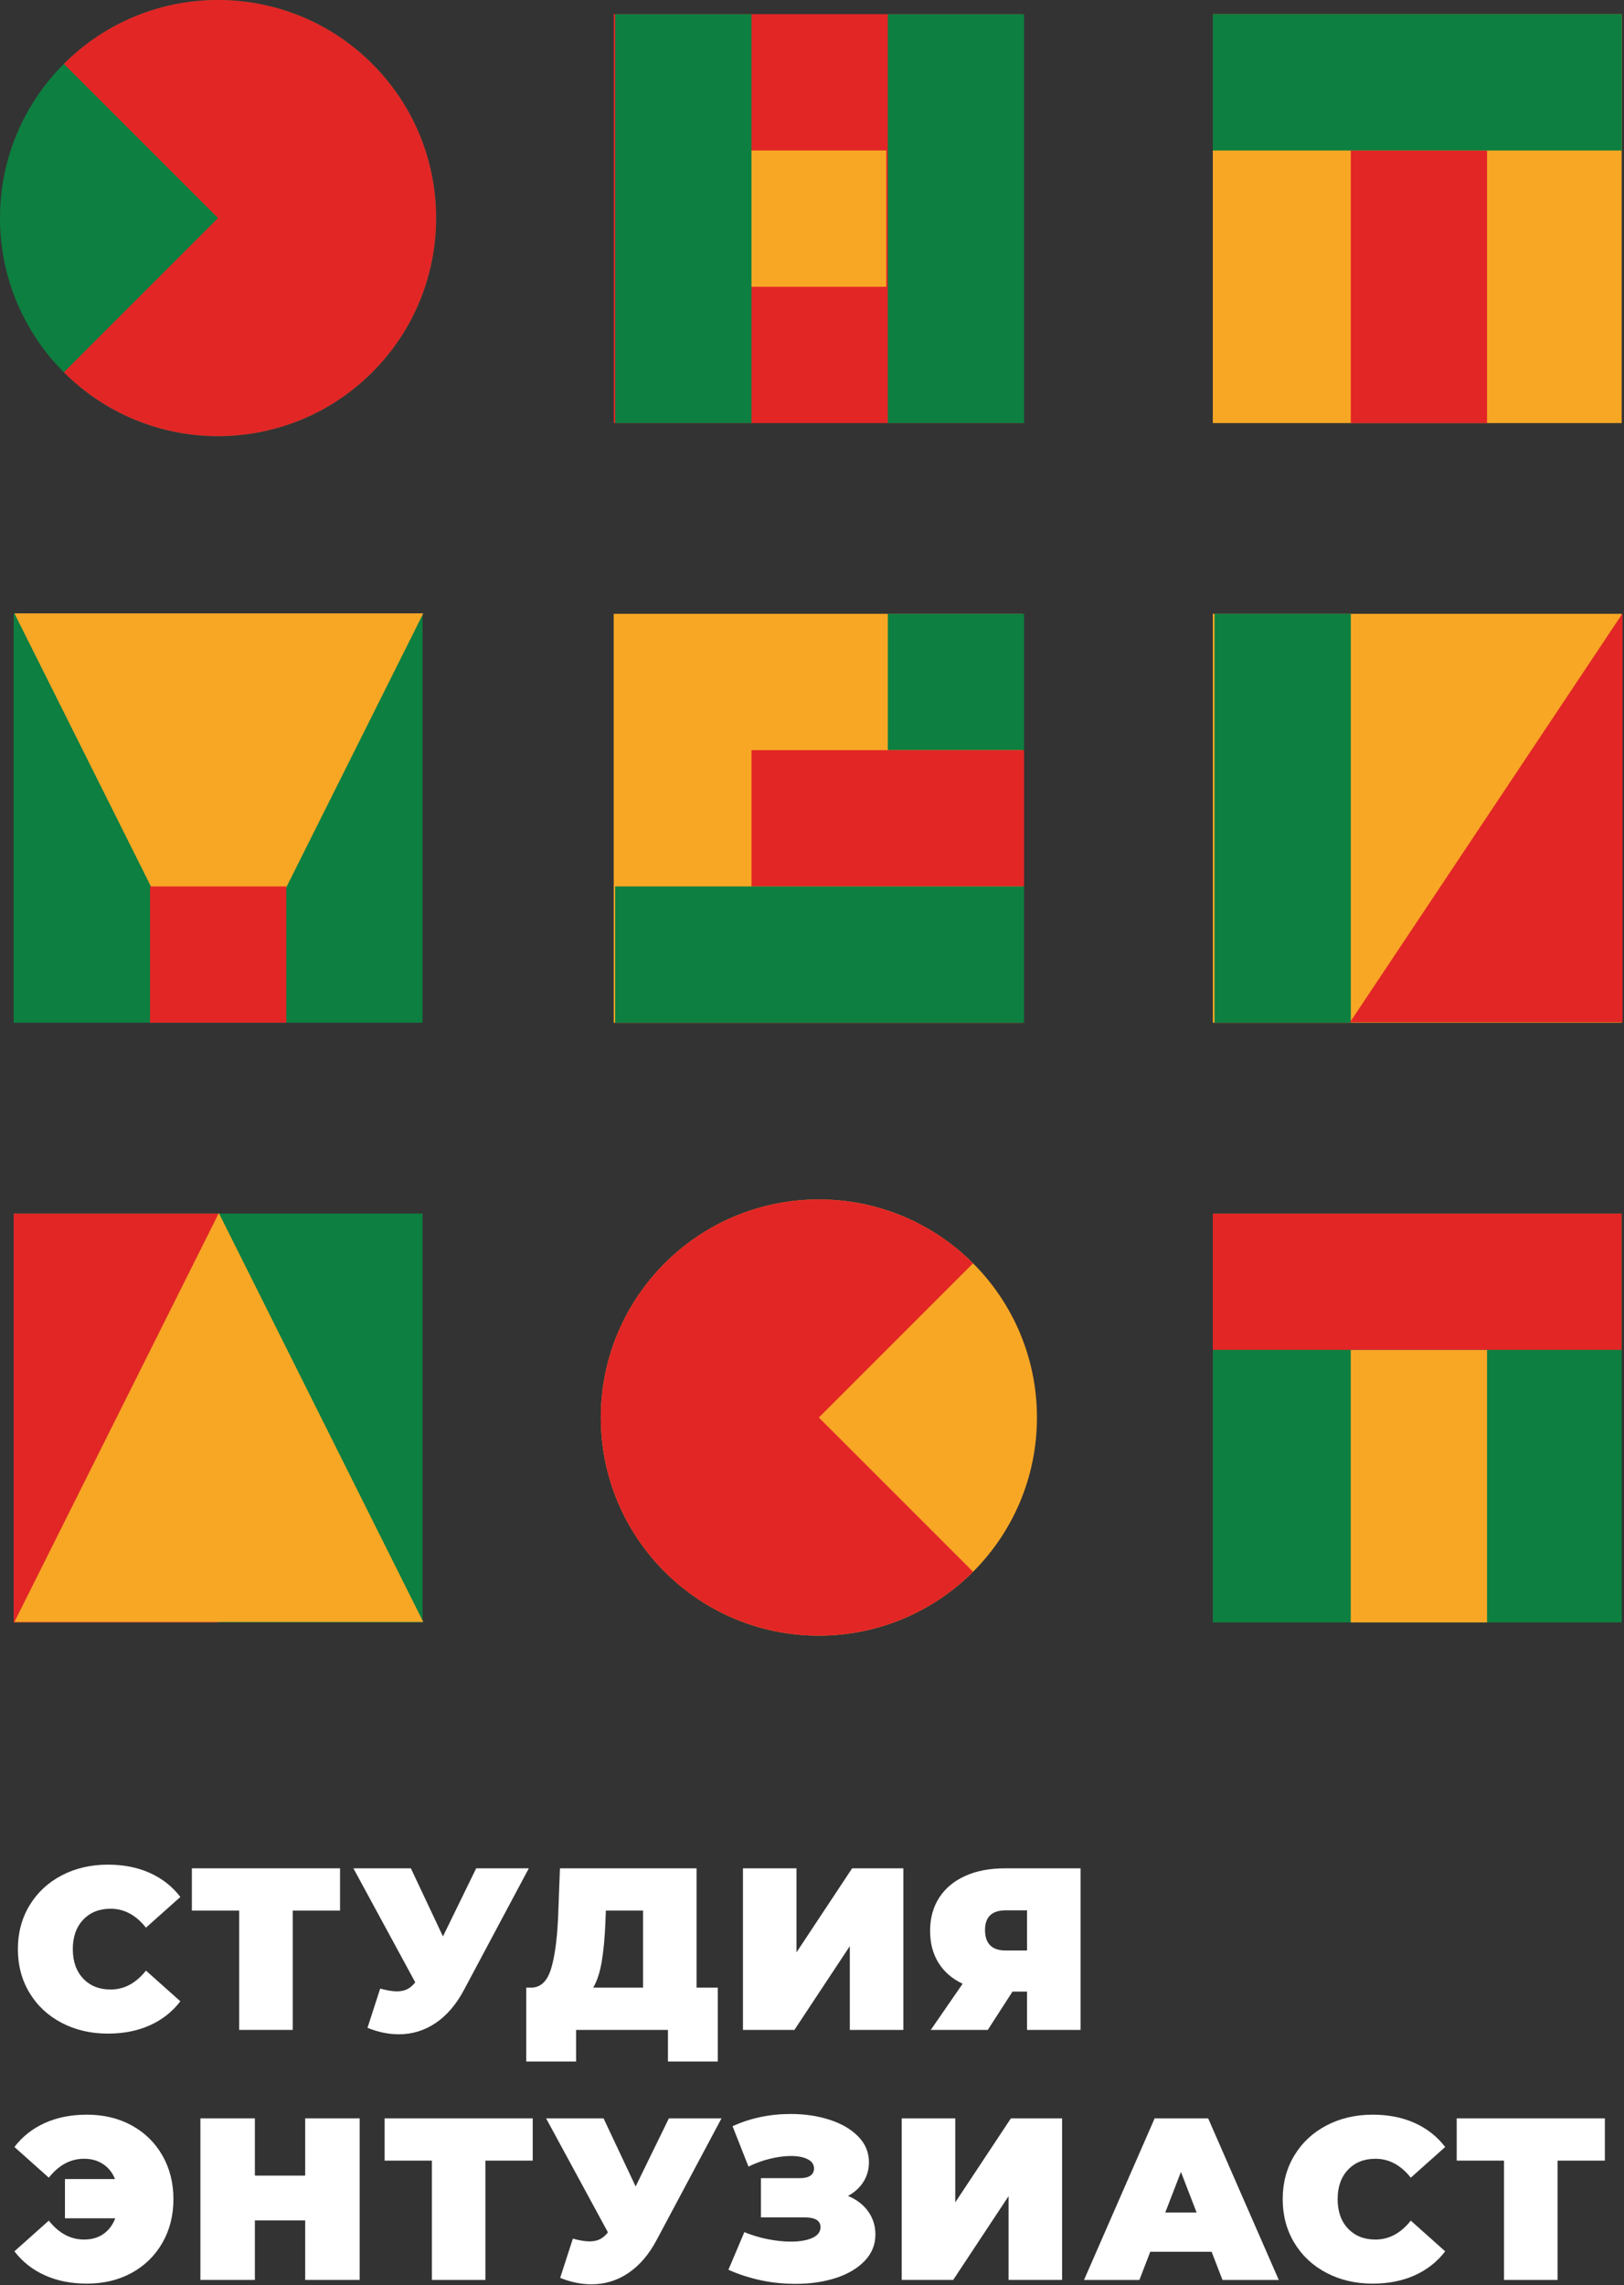 <?xml version="1.0" encoding="UTF-8" standalone="no"?>
<!DOCTYPE svg PUBLIC "-//W3C//DTD SVG 1.1//EN" "http://www.w3.org/Graphics/SVG/1.1/DTD/svg11.dtd">
<svg width="100%" height="100%" viewBox="0 0 907 1276" version="1.1" xmlns="http://www.w3.org/2000/svg" xmlns:xlink="http://www.w3.org/1999/xlink" xml:space="preserve" xmlns:serif="http://www.serif.com/" style="fill-rule:evenodd;clip-rule:evenodd;stroke-linejoin:round;stroke-miterlimit:2;">
    <rect x="0" y="0" width="907" height="1276" fill="#333333" stroke="none"/>
    <g>
        <g transform="matrix(-4.167,0,0,4.167,5165.67,-2314.51)">
            <rect x="1183.03" y="718.057" width="54.801" height="54.801" style="fill:rgb(13,127,64);"/>
        </g>
        <g transform="matrix(-4.167,0,0,4.167,5051.5,-2314.51)">
            <rect x="1183.03" y="718.057" width="27.4" height="54.801" style="fill:rgb(226,38,38);"/>
        </g>
        <g transform="matrix(4.167,0,0,4.167,122.224,905.734)">
            <path d="M0,-54.801L-27.4,0L27.4,0L0,-54.801Z" style="fill:rgb(248,167,37);fill-rule:nonzero;"/>
        </g>
        <g transform="matrix(-4.167,0,0,4.167,5165.67,-2984.3)">
            <rect x="1183.03" y="798.432" width="54.801" height="54.801" style="fill:rgb(13,127,64);"/>
        </g>
        <g transform="matrix(4.167,0,0,4.167,122.224,342.502)">
            <path d="M0,54.801L27.4,0L-27.4,0L0,54.801Z" style="fill:rgb(248,167,37);fill-rule:nonzero;"/>
        </g>
        <g transform="matrix(-4.167,0,0,4.167,5165.67,-2832.07)">
            <rect x="1201.29" y="798.432" width="18.267" height="18.267" style="fill:rgb(226,38,38);"/>
        </g>
        <g transform="matrix(-4.167,0,0,4.167,5835.9,-3654.08)">
            <rect x="1263.45" y="878.806" width="54.801" height="54.801" style="fill:rgb(226,38,38);"/>
        </g>
        <g transform="matrix(-4.167,0,0,4.167,5835.9,-3654.08)">
            <rect x="1281.72" y="897.073" width="18.267" height="18.267" style="fill:rgb(248,167,37);"/>
        </g>
        <g transform="matrix(4.167,0,0,4.167,-4921.22,-3654.07)">
            <rect x="1263.45" y="878.805" width="18.267" height="54.801" style="fill:rgb(13,127,64);"/>
        </g>
        <g transform="matrix(4.167,0,0,4.167,-4921.22,-3654.07)">
            <rect x="1299.99" y="878.805" width="18.267" height="54.801" style="fill:rgb(13,127,64);"/>
        </g>
        <g transform="matrix(0,-4.167,-4.167,0,121.779,0)">
            <path d="M-29.227,-29.227C-45.369,-29.227 -58.454,-16.142 -58.454,0C-58.454,16.142 -45.369,29.227 -29.227,29.227C-13.085,29.227 0,16.142 0,0C0,-16.142 -13.085,-29.227 -29.227,-29.227" style="fill:rgb(13,127,64);fill-rule:nonzero;"/>
        </g>
        <g transform="matrix(4.167,0,0,4.167,35.67,207.89)">
            <path d="M0,-41.333L20.666,-20.666L0,0C11.414,11.414 29.919,11.414 41.333,0C52.747,-11.414 52.747,-29.919 41.333,-41.333C29.919,-52.747 11.414,-52.747 0,-41.333" style="fill:rgb(226,38,38);fill-rule:nonzero;"/>
        </g>
        <g transform="matrix(0,4.167,4.167,0,457.34,669.785)">
            <path d="M29.227,-29.227C13.085,-29.227 -0,-16.142 -0,0C-0,16.142 13.085,29.227 29.227,29.227C45.369,29.227 58.454,16.142 58.454,0C58.454,-16.142 45.369,-29.227 29.227,-29.227" style="fill:rgb(248,167,37);fill-rule:nonzero;"/>
        </g>
        <g transform="matrix(4.167,0,0,4.167,543.45,705.454)">
            <path d="M0,41.333L-20.667,20.667L0,0C-11.414,-11.414 -29.919,-11.414 -41.333,0C-52.747,11.414 -52.747,29.919 -41.333,41.333C-29.919,52.747 -11.414,52.747 0,41.333" style="fill:rgb(226,38,38);fill-rule:nonzero;"/>
        </g>
        <g transform="matrix(-4.167,0,0,4.167,6505.24,-3654.08)">
            <rect x="1343.78" y="878.806" width="54.801" height="54.801" style="fill:rgb(248,167,37);"/>
        </g>
        <g transform="matrix(4.167,0,0,4.167,-4921.22,-3577.96)">
            <rect x="1362.04" y="878.805" width="18.267" height="36.534" style="fill:rgb(226,38,38);"/>
        </g>
        <g transform="matrix(-4.167,0,0,4.167,6505.24,-3806.3)">
            <rect x="1343.78" y="915.339" width="54.801" height="18.267" style="fill:rgb(13,127,64);"/>
        </g>
        <g transform="matrix(-4.167,0,0,4.167,6505.24,-2314.51)">
            <rect x="1343.78" y="718.057" width="54.801" height="54.801" style="fill:rgb(13,127,64);"/>
        </g>
        <g transform="matrix(4.167,0,0,4.167,-4921.22,-2238.4)">
            <rect x="1362.04" y="718.057" width="18.267" height="36.534" style="fill:rgb(248,167,37);"/>
        </g>
        <g transform="matrix(-4.167,0,0,4.167,6505.24,-2466.73)">
            <rect x="1343.78" y="754.591" width="54.801" height="18.267" style="fill:rgb(226,38,38);"/>
        </g>
        <g transform="matrix(-4.167,0,0,4.167,6505.24,-2984.3)">
            <rect x="1343.78" y="798.432" width="54.801" height="54.8" style="fill:rgb(248,167,37);"/>
        </g>
        <g transform="matrix(4.167,0,0,4.167,-4921.22,-2984.3)">
            <rect x="1343.78" y="798.432" width="18.267" height="54.801" style="fill:rgb(13,127,64);"/>
        </g>
        <g transform="matrix(4.167,0,0,4.167,753.953,342.502)">
            <path d="M0,54.801L36.534,54.801L36.534,0L0,54.801Z" style="fill:rgb(226,38,38);fill-rule:nonzero;"/>
        </g>
        <g transform="matrix(-4.167,0,0,4.167,5835.9,-2984.3)">
            <rect x="1263.45" y="798.432" width="54.801" height="54.801" style="fill:rgb(248,167,37);"/>
        </g>
        <g transform="matrix(4.167,0,0,4.167,-4921.22,-3136.52)">
            <rect x="1299.99" y="834.965" width="18.267" height="18.267" style="fill:rgb(13,127,64);"/>
        </g>
        <g transform="matrix(4.167,0,0,4.167,-4921.22,-2984.29)">
            <rect x="1281.72" y="816.698" width="36.534" height="18.267" style="fill:rgb(226,38,38);"/>
        </g>
        <g transform="matrix(4.167,0,0,4.167,-4921.22,-2832.07)">
            <rect x="1263.45" y="798.432" width="54.801" height="18.267" style="fill:rgb(13,127,64);"/>
        </g>
        <g transform="matrix(4.167,0,0,4.167,34.477,1047.23)">
            <path d="M0,19.766C-1.836,18.807 -3.274,17.467 -4.315,15.745C-5.356,14.023 -5.877,12.069 -5.877,9.883C-5.877,7.698 -5.356,5.744 -4.315,4.022C-3.274,2.3 -1.836,0.959 0,0C1.835,-0.959 3.897,-1.438 6.187,-1.438C8.29,-1.438 10.166,-1.067 11.816,-0.324C13.466,0.418 14.827,1.49 15.899,2.893L11.29,7.006C9.949,5.316 8.372,4.47 6.558,4.47C5.031,4.47 3.804,4.96 2.876,5.939C1.949,6.919 1.485,8.234 1.485,9.883C1.485,11.533 1.949,12.848 2.876,13.827C3.804,14.807 5.031,15.296 6.558,15.296C8.372,15.296 9.949,14.451 11.29,12.76L15.899,16.874C14.827,18.276 13.466,19.348 11.816,20.091C10.166,20.833 8.29,21.204 6.187,21.204C3.897,21.204 1.835,20.725 0,19.766" style="fill:white;fill-rule:nonzero;"/>
        </g>
        <g transform="matrix(4.167,0,0,4.167,189.911,1109.93)">
            <path d="M0,-10.331L-6.341,-10.331L-6.341,5.661L-13.517,5.661L-13.517,-10.331L-19.858,-10.331L-19.858,-15.992L0,-15.992L0,-10.331Z" style="fill:white;fill-rule:nonzero;"/>
        </g>
        <g transform="matrix(4.167,0,0,4.167,295.337,1135.97)">
            <path d="M0,-22.24L-8.692,-5.939C-9.724,-4 -10.986,-2.526 -12.481,-1.516C-13.977,-0.506 -15.621,0 -17.415,0C-18.797,0 -20.199,-0.289 -21.622,-0.866L-19.92,-6.124C-19.013,-5.877 -18.271,-5.753 -17.693,-5.753C-17.157,-5.753 -16.698,-5.846 -16.317,-6.032C-15.936,-6.217 -15.57,-6.526 -15.219,-6.96L-23.509,-22.24L-15.806,-22.24L-11.507,-13.115L-7.053,-22.24L0,-22.24Z" style="fill:white;fill-rule:nonzero;"/>
        </g>
        <g transform="matrix(4.167,0,0,4.167,400.89,1084.54)">
            <path d="M0,6.094L0,15.992L-6.681,15.992L-6.681,11.755L-18.992,11.755L-18.992,15.992L-25.673,15.992L-25.673,6.094L-25.055,6.094C-23.797,6.094 -22.91,5.3 -22.395,3.712C-21.879,2.125 -21.549,-0.216 -21.405,-3.309L-21.157,-9.898L-2.845,-9.898L-2.845,6.094L0,6.094ZM-15.558,2.614C-15.806,4.068 -16.188,5.228 -16.703,6.094L-10.022,6.094L-10.022,-4.237L-15.002,-4.237L-15.064,-2.691C-15.146,-0.607 -15.311,1.161 -15.558,2.614" style="fill:white;fill-rule:nonzero;"/>
        </g>
        <g transform="matrix(4.167,0,0,4.167,414.939,1133.52)">
            <path d="M0,-21.652L7.176,-21.652L7.176,-10.393L14.631,-21.652L21.497,-21.652L21.497,0L14.322,0L14.322,-11.228L6.898,0L0,0L0,-21.652Z" style="fill:white;fill-rule:nonzero;"/>
        </g>
        <g transform="matrix(4.167,0,0,4.167,603.494,1133.52)">
            <path d="M0,-21.652L0,0L-7.177,0L-7.177,-5.134L-9.125,-5.134L-12.435,0L-20.075,0L-15.806,-6.186C-17.209,-6.846 -18.286,-7.779 -19.039,-8.985C-19.792,-10.192 -20.168,-11.62 -20.168,-13.269C-20.168,-14.981 -19.761,-16.466 -18.946,-17.724C-18.132,-18.981 -16.972,-19.951 -15.466,-20.631C-13.961,-21.312 -12.187,-21.652 -10.146,-21.652L0,-21.652ZM-12.806,-13.393C-12.806,-11.558 -11.878,-10.64 -10.022,-10.64L-7.177,-10.64L-7.177,-16.022L-10.022,-16.022C-11.878,-16.022 -12.806,-15.146 -12.806,-13.393" style="fill:white;fill-rule:nonzero;"/>
        </g>
        <g transform="matrix(4.167,0,0,4.167,73.528,1269.21)">
            <path d="M0,-19.766C1.752,-18.807 3.124,-17.466 4.114,-15.745C5.104,-14.023 5.599,-12.068 5.599,-9.883C5.599,-7.697 5.104,-5.743 4.114,-4.022C3.124,-2.299 1.752,-0.959 0,-0C-1.753,0.958 -3.753,1.438 -6.001,1.438C-8.104,1.438 -9.981,1.067 -11.63,0.324C-13.28,-0.418 -14.641,-1.49 -15.713,-2.893L-11.104,-7.006C-9.764,-5.315 -8.187,-4.47 -6.372,-4.47C-5.362,-4.47 -4.5,-4.718 -3.789,-5.212C-3.078,-5.707 -2.547,-6.408 -2.196,-7.316L-8.939,-7.316L-8.939,-12.574L-2.227,-12.574C-2.578,-13.44 -3.114,-14.11 -3.836,-14.585C-4.557,-15.059 -5.403,-15.296 -6.372,-15.296C-8.187,-15.296 -9.764,-14.451 -11.104,-12.76L-15.713,-16.874C-14.641,-18.276 -13.28,-19.348 -11.63,-20.091C-9.981,-20.833 -8.104,-21.204 -6.001,-21.204C-3.753,-21.204 -1.753,-20.725 0,-19.766" style="fill:white;fill-rule:nonzero;"/>
        </g>
        <g transform="matrix(4.167,0,0,4.167,200.864,1273.14)">
            <path d="M0,-21.652L0,0L-7.3,0L-7.3,-7.98L-14.043,-7.98L-14.043,0L-21.343,0L-21.343,-21.652L-14.043,-21.652L-14.043,-13.981L-7.3,-13.981L-7.3,-21.652L0,-21.652Z" style="fill:white;fill-rule:nonzero;"/>
        </g>
        <g transform="matrix(4.167,0,0,4.167,297.525,1249.56)">
            <path d="M0,-10.331L-6.341,-10.331L-6.341,5.661L-13.517,5.661L-13.517,-10.331L-19.858,-10.331L-19.858,-15.992L0,-15.992L0,-10.331Z" style="fill:white;fill-rule:nonzero;"/>
        </g>
        <g transform="matrix(4.167,0,0,4.167,402.952,1275.59)">
            <path d="M0,-22.24L-8.692,-5.939C-9.724,-4 -10.986,-2.526 -12.481,-1.516C-13.977,-0.506 -15.621,0 -17.415,0C-18.797,0 -20.199,-0.289 -21.622,-0.866L-19.92,-6.124C-19.013,-5.877 -18.271,-5.753 -17.693,-5.753C-17.157,-5.753 -16.698,-5.846 -16.317,-6.032C-15.935,-6.217 -15.569,-6.526 -15.219,-6.96L-23.508,-22.24L-15.806,-22.24L-11.507,-13.115L-7.053,-22.24L0,-22.24Z" style="fill:white;fill-rule:nonzero;"/>
        </g>
        <g transform="matrix(4.167,0,0,4.167,484.855,1220.94)">
            <path d="M0,3.341C0.649,4.248 0.974,5.28 0.974,6.434C0.974,7.795 0.495,8.976 -0.464,9.976C-1.423,10.976 -2.712,11.739 -4.331,12.265C-5.949,12.791 -7.748,13.053 -9.728,13.053C-12.883,13.053 -15.883,12.425 -18.729,11.167L-16.595,6.125C-15.585,6.538 -14.533,6.852 -13.44,7.068C-12.347,7.285 -11.316,7.393 -10.347,7.393C-9.171,7.393 -8.218,7.228 -7.486,6.898C-6.754,6.568 -6.387,6.084 -6.387,5.444C-6.387,4.578 -7.099,4.145 -8.522,4.145L-14.368,4.145L-14.368,-1.113L-9.14,-1.113C-8.522,-1.113 -8.053,-1.226 -7.733,-1.453C-7.414,-1.68 -7.253,-2 -7.253,-2.412C-7.253,-2.948 -7.537,-3.361 -8.104,-3.65C-8.671,-3.938 -9.419,-4.083 -10.347,-4.083C-11.213,-4.083 -12.151,-3.959 -13.161,-3.712C-14.172,-3.464 -15.131,-3.113 -16.038,-2.66L-18.173,-8.073C-15.781,-9.166 -13.182,-9.712 -10.378,-9.712C-8.501,-9.712 -6.764,-9.454 -5.166,-8.939C-3.568,-8.423 -2.289,-7.676 -1.33,-6.697C-0.371,-5.717 0.108,-4.567 0.108,-3.248C0.108,-2.278 -0.139,-1.402 -0.634,-0.618C-1.129,0.166 -1.82,0.794 -2.707,1.268C-1.552,1.743 -0.649,2.434 0,3.341" style="fill:white;fill-rule:nonzero;"/>
        </g>
        <g transform="matrix(4.167,0,0,4.167,503.608,1273.14)">
            <path d="M0,-21.652L7.176,-21.652L7.176,-10.393L14.631,-21.652L21.498,-21.652L21.498,0L14.321,0L14.321,-11.228L6.898,0L0,0L0,-21.652Z" style="fill:white;fill-rule:nonzero;"/>
        </g>
        <g transform="matrix(4.167,0,0,4.167,676.695,1198.65)">
            <path d="M0,14.105L-8.228,14.105L-9.682,17.879L-17.105,17.879L-7.64,-3.774L-0.464,-3.774L9.001,17.879L1.454,17.879L0,14.105ZM-2.011,8.846L-4.114,3.403L-6.217,8.846L-2.011,8.846Z" style="fill:white;fill-rule:nonzero;"/>
        </g>
        <g transform="matrix(4.167,0,0,4.167,740.878,1186.85)">
            <path d="M0,19.766C-1.836,18.807 -3.274,17.467 -4.315,15.745C-5.356,14.023 -5.877,12.069 -5.877,9.883C-5.877,7.698 -5.356,5.744 -4.315,4.022C-3.274,2.3 -1.836,0.959 0,0C1.835,-0.958 3.897,-1.438 6.187,-1.438C8.29,-1.438 10.166,-1.067 11.816,-0.324C13.466,0.418 14.827,1.49 15.899,2.893L11.29,7.006C9.949,5.316 8.372,4.47 6.558,4.47C5.031,4.47 3.805,4.96 2.877,5.939C1.948,6.919 1.485,8.234 1.485,9.883C1.485,11.533 1.948,12.848 2.877,13.827C3.805,14.807 5.031,15.296 6.558,15.296C8.372,15.296 9.949,14.451 11.29,12.76L15.899,16.874C14.827,18.276 13.466,19.348 11.816,20.091C10.166,20.833 8.29,21.204 6.187,21.204C3.897,21.204 1.835,20.725 0,19.766" style="fill:white;fill-rule:nonzero;"/>
        </g>
        <g transform="matrix(4.167,0,0,4.167,896.313,1249.56)">
            <path d="M0,-10.331L-6.341,-10.331L-6.341,5.661L-13.517,5.661L-13.517,-10.331L-19.858,-10.331L-19.858,-15.992L0,-15.992L0,-10.331Z" style="fill:white;fill-rule:nonzero;"/>
        </g>
    </g>
</svg>
